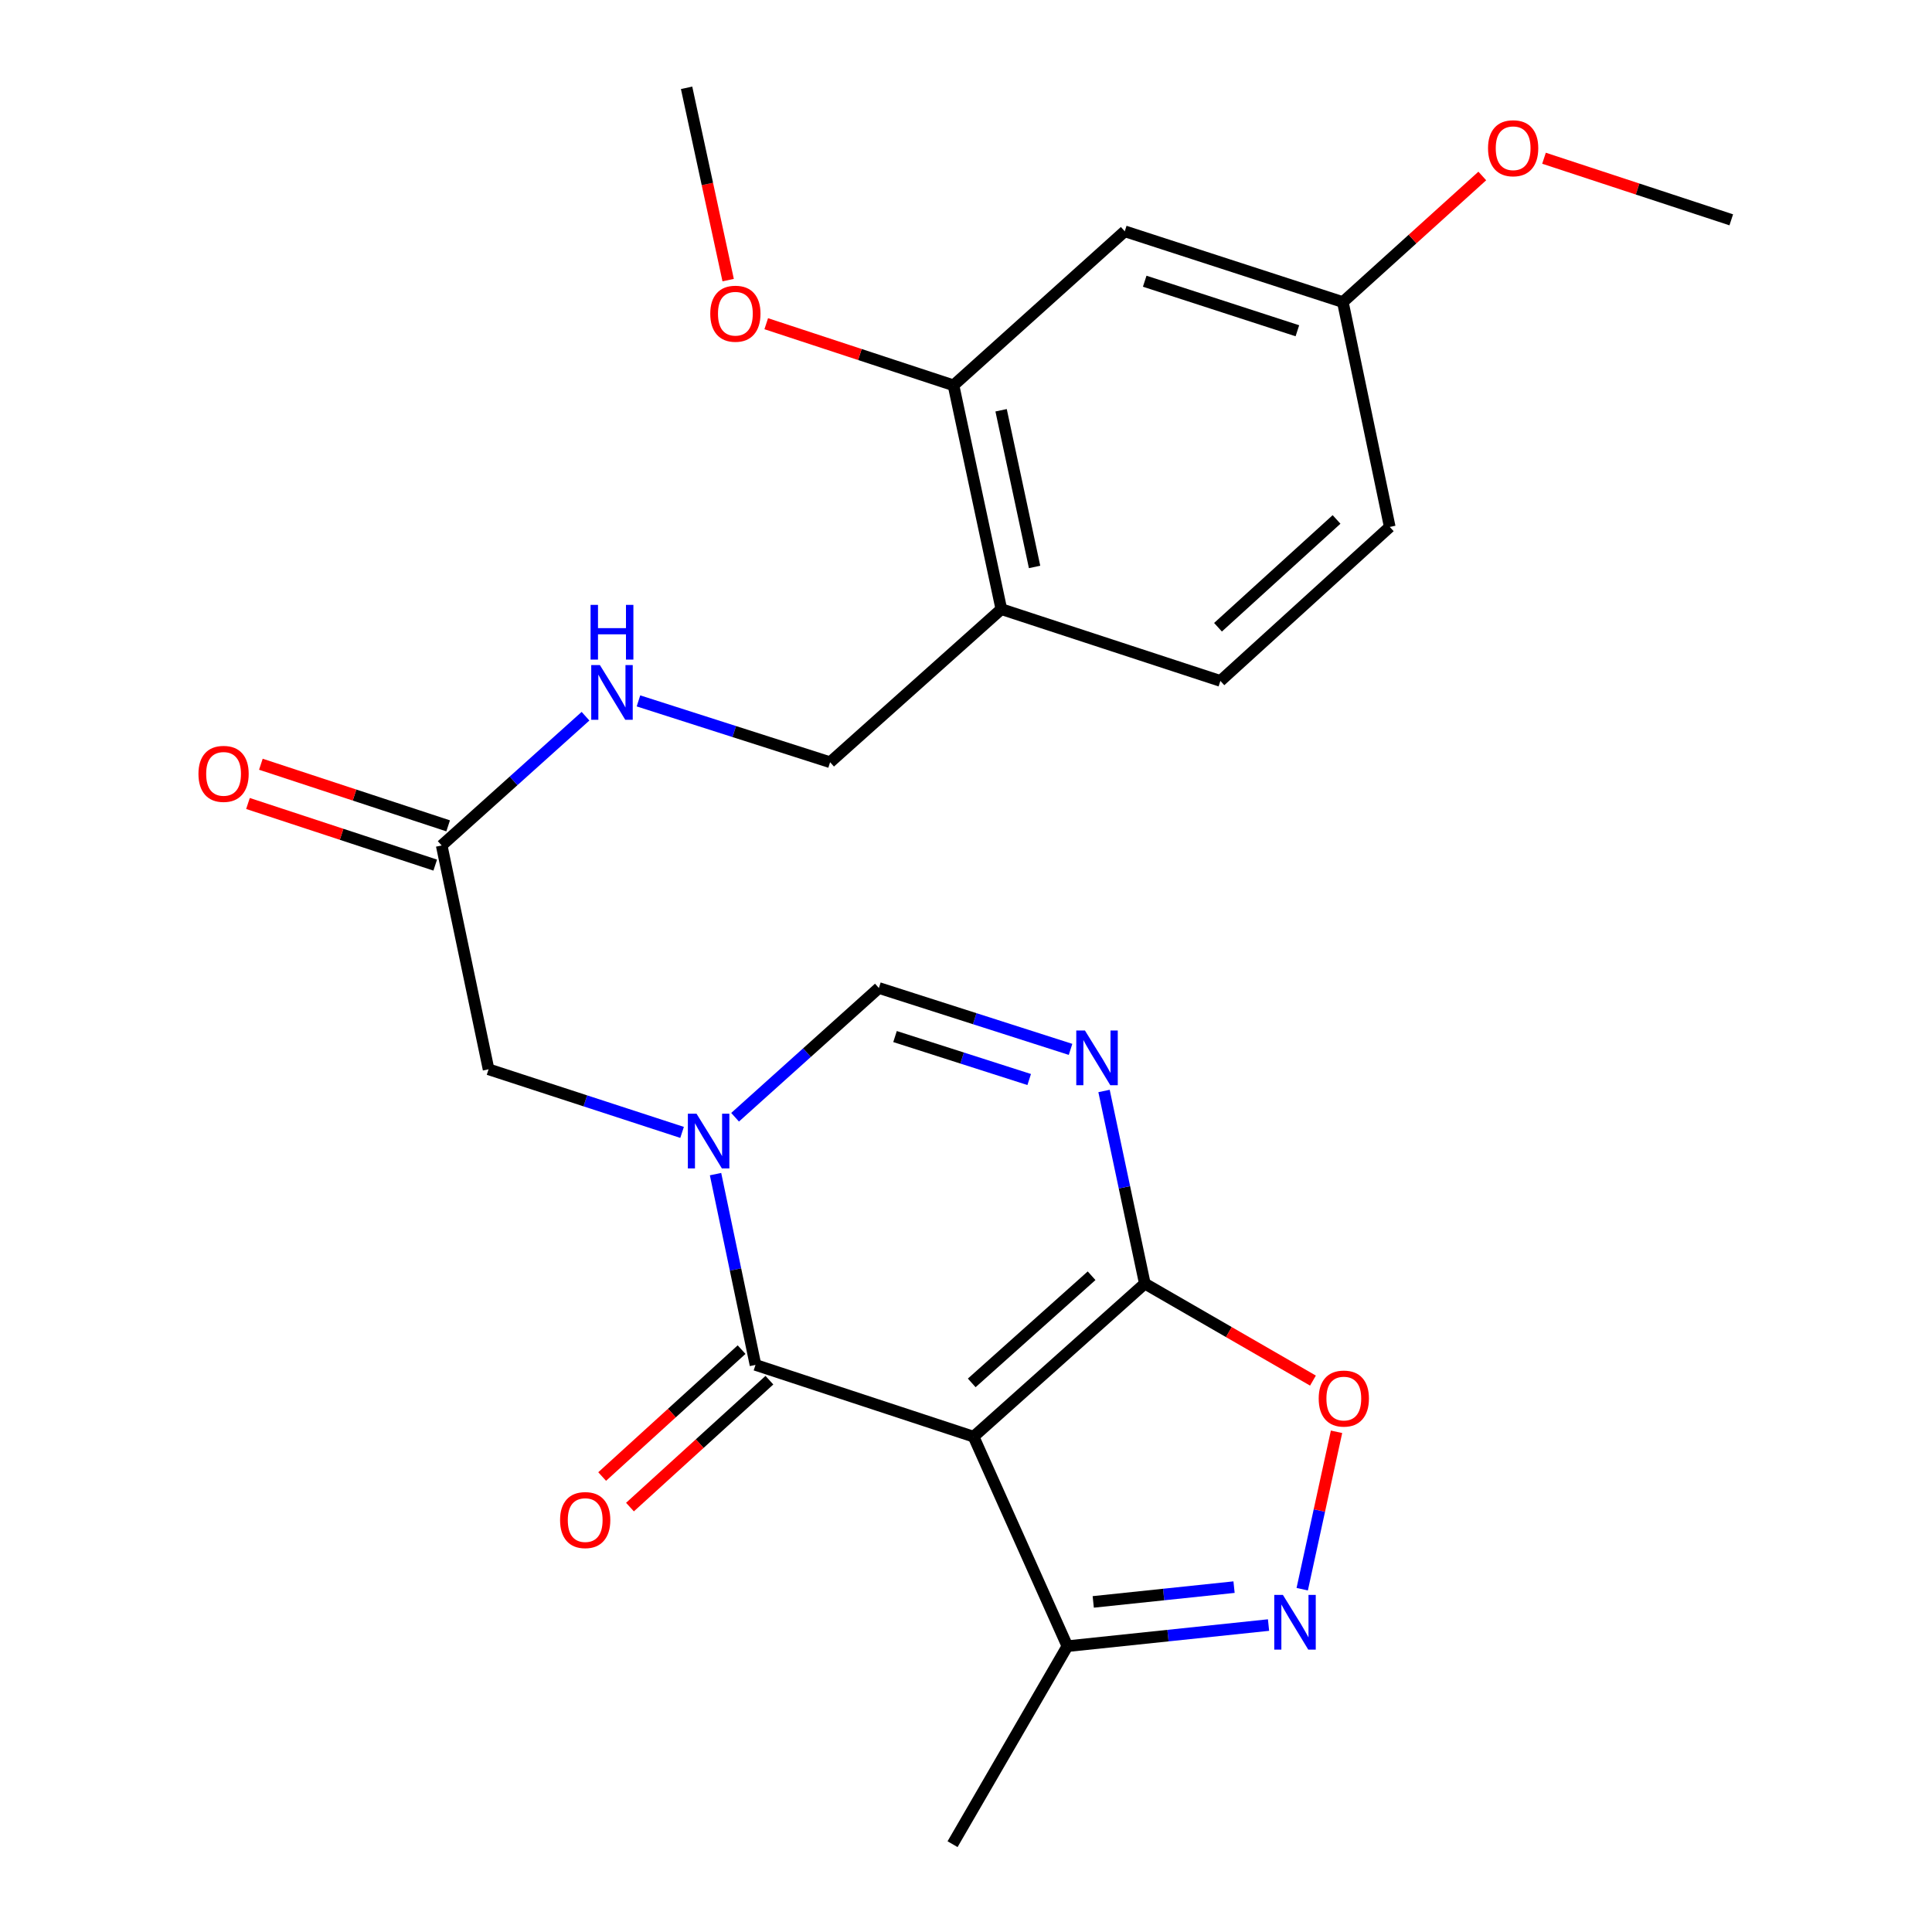 <?xml version='1.0' encoding='iso-8859-1'?>
<svg version='1.1' baseProfile='full'
              xmlns='http://www.w3.org/2000/svg'
                      xmlns:rdkit='http://www.rdkit.org/xml'
                      xmlns:xlink='http://www.w3.org/1999/xlink'
                  xml:space='preserve'
width='1000px' height='1000px' viewBox='0 0 1000 1000'>
<!-- END OF HEADER -->
<rect style='opacity:1.0;fill:#FFFFFF;stroke:none' width='1000' height='1000' x='0' y='0'> </rect>
<path class='bond-1' d='M 503.925,743.617 L 391.04,706.472' style='fill:none;fill-rule:evenodd;stroke:#000000;stroke-width:6px;stroke-linecap:butt;stroke-linejoin:miter;stroke-opacity:1' />
<path class='bond-2' d='M 503.925,743.617 L 592.557,664.384' style='fill:none;fill-rule:evenodd;stroke:#000000;stroke-width:6px;stroke-linecap:butt;stroke-linejoin:miter;stroke-opacity:1' />
<path class='bond-2' d='M 502.965,715.786 L 565.007,660.323' style='fill:none;fill-rule:evenodd;stroke:#000000;stroke-width:6px;stroke-linecap:butt;stroke-linejoin:miter;stroke-opacity:1' />
<path class='bond-7' d='M 503.925,743.617 L 552.477,852.058' style='fill:none;fill-rule:evenodd;stroke:#000000;stroke-width:6px;stroke-linecap:butt;stroke-linejoin:miter;stroke-opacity:1' />
<path class='bond-0' d='M 370.361,607.724 L 380.7,657.098' style='fill:none;fill-rule:evenodd;stroke:#0000FF;stroke-width:6px;stroke-linecap:butt;stroke-linejoin:miter;stroke-opacity:1' />
<path class='bond-0' d='M 380.7,657.098 L 391.04,706.472' style='fill:none;fill-rule:evenodd;stroke:#000000;stroke-width:6px;stroke-linecap:butt;stroke-linejoin:miter;stroke-opacity:1' />
<path class='bond-8' d='M 353.041,586.127 L 302.961,569.799' style='fill:none;fill-rule:evenodd;stroke:#0000FF;stroke-width:6px;stroke-linecap:butt;stroke-linejoin:miter;stroke-opacity:1' />
<path class='bond-8' d='M 302.961,569.799 L 252.881,553.472' style='fill:none;fill-rule:evenodd;stroke:#000000;stroke-width:6px;stroke-linecap:butt;stroke-linejoin:miter;stroke-opacity:1' />
<path class='bond-26' d='M 380.478,578.288 L 417.694,544.836' style='fill:none;fill-rule:evenodd;stroke:#0000FF;stroke-width:6px;stroke-linecap:butt;stroke-linejoin:miter;stroke-opacity:1' />
<path class='bond-26' d='M 417.694,544.836 L 454.909,511.384' style='fill:none;fill-rule:evenodd;stroke:#000000;stroke-width:6px;stroke-linecap:butt;stroke-linejoin:miter;stroke-opacity:1' />
<path class='bond-13' d='M 383.841,698.563 L 347.759,731.407' style='fill:none;fill-rule:evenodd;stroke:#000000;stroke-width:6px;stroke-linecap:butt;stroke-linejoin:miter;stroke-opacity:1' />
<path class='bond-13' d='M 347.759,731.407 L 311.676,764.25' style='fill:none;fill-rule:evenodd;stroke:#FF0000;stroke-width:6px;stroke-linecap:butt;stroke-linejoin:miter;stroke-opacity:1' />
<path class='bond-13' d='M 398.239,714.381 L 362.156,747.224' style='fill:none;fill-rule:evenodd;stroke:#000000;stroke-width:6px;stroke-linecap:butt;stroke-linejoin:miter;stroke-opacity:1' />
<path class='bond-13' d='M 362.156,747.224 L 326.073,780.067' style='fill:none;fill-rule:evenodd;stroke:#FF0000;stroke-width:6px;stroke-linecap:butt;stroke-linejoin:miter;stroke-opacity:1' />
<path class='bond-3' d='M 592.557,664.384 L 582.002,614.536' style='fill:none;fill-rule:evenodd;stroke:#000000;stroke-width:6px;stroke-linecap:butt;stroke-linejoin:miter;stroke-opacity:1' />
<path class='bond-3' d='M 582.002,614.536 L 571.448,564.688' style='fill:none;fill-rule:evenodd;stroke:#0000FF;stroke-width:6px;stroke-linecap:butt;stroke-linejoin:miter;stroke-opacity:1' />
<path class='bond-6' d='M 592.557,664.384 L 636.07,689.489' style='fill:none;fill-rule:evenodd;stroke:#000000;stroke-width:6px;stroke-linecap:butt;stroke-linejoin:miter;stroke-opacity:1' />
<path class='bond-6' d='M 636.07,689.489 L 679.583,714.593' style='fill:none;fill-rule:evenodd;stroke:#FF0000;stroke-width:6px;stroke-linecap:butt;stroke-linejoin:miter;stroke-opacity:1' />
<path class='bond-5' d='M 554.114,543.154 L 504.511,527.269' style='fill:none;fill-rule:evenodd;stroke:#0000FF;stroke-width:6px;stroke-linecap:butt;stroke-linejoin:miter;stroke-opacity:1' />
<path class='bond-5' d='M 504.511,527.269 L 454.909,511.384' style='fill:none;fill-rule:evenodd;stroke:#000000;stroke-width:6px;stroke-linecap:butt;stroke-linejoin:miter;stroke-opacity:1' />
<path class='bond-5' d='M 532.71,558.758 L 497.988,547.638' style='fill:none;fill-rule:evenodd;stroke:#0000FF;stroke-width:6px;stroke-linecap:butt;stroke-linejoin:miter;stroke-opacity:1' />
<path class='bond-5' d='M 497.988,547.638 L 463.266,536.519' style='fill:none;fill-rule:evenodd;stroke:#000000;stroke-width:6px;stroke-linecap:butt;stroke-linejoin:miter;stroke-opacity:1' />
<path class='bond-4' d='M 656.592,841.127 L 604.534,846.592' style='fill:none;fill-rule:evenodd;stroke:#0000FF;stroke-width:6px;stroke-linecap:butt;stroke-linejoin:miter;stroke-opacity:1' />
<path class='bond-4' d='M 604.534,846.592 L 552.477,852.058' style='fill:none;fill-rule:evenodd;stroke:#000000;stroke-width:6px;stroke-linecap:butt;stroke-linejoin:miter;stroke-opacity:1' />
<path class='bond-4' d='M 638.741,821.495 L 602.301,825.321' style='fill:none;fill-rule:evenodd;stroke:#0000FF;stroke-width:6px;stroke-linecap:butt;stroke-linejoin:miter;stroke-opacity:1' />
<path class='bond-4' d='M 602.301,825.321 L 565.861,829.146' style='fill:none;fill-rule:evenodd;stroke:#000000;stroke-width:6px;stroke-linecap:butt;stroke-linejoin:miter;stroke-opacity:1' />
<path class='bond-25' d='M 674.026,822.563 L 682.907,781.829' style='fill:none;fill-rule:evenodd;stroke:#0000FF;stroke-width:6px;stroke-linecap:butt;stroke-linejoin:miter;stroke-opacity:1' />
<path class='bond-25' d='M 682.907,781.829 L 691.787,741.096' style='fill:none;fill-rule:evenodd;stroke:#FF0000;stroke-width:6px;stroke-linecap:butt;stroke-linejoin:miter;stroke-opacity:1' />
<path class='bond-22' d='M 552.477,852.058 L 493.04,954.545' style='fill:none;fill-rule:evenodd;stroke:#000000;stroke-width:6px;stroke-linecap:butt;stroke-linejoin:miter;stroke-opacity:1' />
<path class='bond-11' d='M 252.881,553.472 L 228.617,437.616' style='fill:none;fill-rule:evenodd;stroke:#000000;stroke-width:6px;stroke-linecap:butt;stroke-linejoin:miter;stroke-opacity:1' />
<path class='bond-9' d='M 518.291,315.297 L 429.658,394.53' style='fill:none;fill-rule:evenodd;stroke:#000000;stroke-width:6px;stroke-linecap:butt;stroke-linejoin:miter;stroke-opacity:1' />
<path class='bond-10' d='M 518.291,315.297 L 493.539,199.441' style='fill:none;fill-rule:evenodd;stroke:#000000;stroke-width:6px;stroke-linecap:butt;stroke-linejoin:miter;stroke-opacity:1' />
<path class='bond-10' d='M 535.495,293.45 L 518.169,212.351' style='fill:none;fill-rule:evenodd;stroke:#000000;stroke-width:6px;stroke-linecap:butt;stroke-linejoin:miter;stroke-opacity:1' />
<path class='bond-17' d='M 518.291,315.297 L 631.675,352.442' style='fill:none;fill-rule:evenodd;stroke:#000000;stroke-width:6px;stroke-linecap:butt;stroke-linejoin:miter;stroke-opacity:1' />
<path class='bond-12' d='M 493.539,199.441 L 582.172,119.721' style='fill:none;fill-rule:evenodd;stroke:#000000;stroke-width:6px;stroke-linecap:butt;stroke-linejoin:miter;stroke-opacity:1' />
<path class='bond-20' d='M 493.539,199.441 L 445.071,183.496' style='fill:none;fill-rule:evenodd;stroke:#000000;stroke-width:6px;stroke-linecap:butt;stroke-linejoin:miter;stroke-opacity:1' />
<path class='bond-20' d='M 445.071,183.496 L 396.602,167.551' style='fill:none;fill-rule:evenodd;stroke:#FF0000;stroke-width:6px;stroke-linecap:butt;stroke-linejoin:miter;stroke-opacity:1' />
<path class='bond-14' d='M 228.617,437.616 L 265.838,404.163' style='fill:none;fill-rule:evenodd;stroke:#000000;stroke-width:6px;stroke-linecap:butt;stroke-linejoin:miter;stroke-opacity:1' />
<path class='bond-14' d='M 265.838,404.163 L 303.059,370.711' style='fill:none;fill-rule:evenodd;stroke:#0000FF;stroke-width:6px;stroke-linecap:butt;stroke-linejoin:miter;stroke-opacity:1' />
<path class='bond-16' d='M 231.959,427.458 L 183.496,411.513' style='fill:none;fill-rule:evenodd;stroke:#000000;stroke-width:6px;stroke-linecap:butt;stroke-linejoin:miter;stroke-opacity:1' />
<path class='bond-16' d='M 183.496,411.513 L 135.033,395.567' style='fill:none;fill-rule:evenodd;stroke:#FF0000;stroke-width:6px;stroke-linecap:butt;stroke-linejoin:miter;stroke-opacity:1' />
<path class='bond-16' d='M 225.274,447.775 L 176.811,431.83' style='fill:none;fill-rule:evenodd;stroke:#000000;stroke-width:6px;stroke-linecap:butt;stroke-linejoin:miter;stroke-opacity:1' />
<path class='bond-16' d='M 176.811,431.83 L 128.349,415.885' style='fill:none;fill-rule:evenodd;stroke:#FF0000;stroke-width:6px;stroke-linecap:butt;stroke-linejoin:miter;stroke-opacity:1' />
<path class='bond-27' d='M 582.172,119.721 L 695.056,156.355' style='fill:none;fill-rule:evenodd;stroke:#000000;stroke-width:6px;stroke-linecap:butt;stroke-linejoin:miter;stroke-opacity:1' />
<path class='bond-27' d='M 592.502,145.56 L 671.522,171.204' style='fill:none;fill-rule:evenodd;stroke:#000000;stroke-width:6px;stroke-linecap:butt;stroke-linejoin:miter;stroke-opacity:1' />
<path class='bond-15' d='M 330.465,362.781 L 380.062,378.655' style='fill:none;fill-rule:evenodd;stroke:#0000FF;stroke-width:6px;stroke-linecap:butt;stroke-linejoin:miter;stroke-opacity:1' />
<path class='bond-15' d='M 380.062,378.655 L 429.658,394.53' style='fill:none;fill-rule:evenodd;stroke:#000000;stroke-width:6px;stroke-linecap:butt;stroke-linejoin:miter;stroke-opacity:1' />
<path class='bond-19' d='M 631.675,352.442 L 719.333,272.733' style='fill:none;fill-rule:evenodd;stroke:#000000;stroke-width:6px;stroke-linecap:butt;stroke-linejoin:miter;stroke-opacity:1' />
<path class='bond-19' d='M 630.434,324.661 L 691.794,268.865' style='fill:none;fill-rule:evenodd;stroke:#000000;stroke-width:6px;stroke-linecap:butt;stroke-linejoin:miter;stroke-opacity:1' />
<path class='bond-18' d='M 695.056,156.355 L 719.333,272.733' style='fill:none;fill-rule:evenodd;stroke:#000000;stroke-width:6px;stroke-linecap:butt;stroke-linejoin:miter;stroke-opacity:1' />
<path class='bond-21' d='M 695.056,156.355 L 731.144,123.722' style='fill:none;fill-rule:evenodd;stroke:#000000;stroke-width:6px;stroke-linecap:butt;stroke-linejoin:miter;stroke-opacity:1' />
<path class='bond-21' d='M 731.144,123.722 L 767.231,91.089' style='fill:none;fill-rule:evenodd;stroke:#FF0000;stroke-width:6px;stroke-linecap:butt;stroke-linejoin:miter;stroke-opacity:1' />
<path class='bond-23' d='M 376.89,144.988 L 366.135,95.221' style='fill:none;fill-rule:evenodd;stroke:#FF0000;stroke-width:6px;stroke-linecap:butt;stroke-linejoin:miter;stroke-opacity:1' />
<path class='bond-23' d='M 366.135,95.221 L 355.38,45.455' style='fill:none;fill-rule:evenodd;stroke:#000000;stroke-width:6px;stroke-linecap:butt;stroke-linejoin:miter;stroke-opacity:1' />
<path class='bond-24' d='M 799.173,81.9 L 847.636,97.84' style='fill:none;fill-rule:evenodd;stroke:#FF0000;stroke-width:6px;stroke-linecap:butt;stroke-linejoin:miter;stroke-opacity:1' />
<path class='bond-24' d='M 847.636,97.84 L 896.098,113.78' style='fill:none;fill-rule:evenodd;stroke:#000000;stroke-width:6px;stroke-linecap:butt;stroke-linejoin:miter;stroke-opacity:1' />
<path  class='atom-1' d='M 360.516 576.445
L 369.796 591.445
Q 370.716 592.925, 372.196 595.605
Q 373.676 598.285, 373.756 598.445
L 373.756 576.445
L 377.516 576.445
L 377.516 604.765
L 373.636 604.765
L 363.676 588.365
Q 362.516 586.445, 361.276 584.245
Q 360.076 582.045, 359.716 581.365
L 359.716 604.765
L 356.036 604.765
L 356.036 576.445
L 360.516 576.445
' fill='#0000FF'/>
<path  class='atom-4' d='M 561.557 533.382
L 570.837 548.382
Q 571.757 549.862, 573.237 552.542
Q 574.717 555.222, 574.797 555.382
L 574.797 533.382
L 578.557 533.382
L 578.557 561.702
L 574.677 561.702
L 564.717 545.302
Q 563.557 543.382, 562.317 541.182
Q 561.117 538.982, 560.757 538.302
L 560.757 561.702
L 557.077 561.702
L 557.077 533.382
L 561.557 533.382
' fill='#0000FF'/>
<path  class='atom-5' d='M 664.033 825.528
L 673.313 840.528
Q 674.233 842.008, 675.713 844.688
Q 677.193 847.368, 677.273 847.528
L 677.273 825.528
L 681.033 825.528
L 681.033 853.848
L 677.153 853.848
L 667.193 837.448
Q 666.033 835.528, 664.793 833.328
Q 663.593 831.128, 663.233 830.448
L 663.233 853.848
L 659.553 853.848
L 659.553 825.528
L 664.033 825.528
' fill='#0000FF'/>
<path  class='atom-7' d='M 682.556 723.889
Q 682.556 717.089, 685.916 713.289
Q 689.276 709.489, 695.556 709.489
Q 701.836 709.489, 705.196 713.289
Q 708.556 717.089, 708.556 723.889
Q 708.556 730.769, 705.156 734.689
Q 701.756 738.569, 695.556 738.569
Q 689.316 738.569, 685.916 734.689
Q 682.556 730.809, 682.556 723.889
M 695.556 735.369
Q 699.876 735.369, 702.196 732.489
Q 704.556 729.569, 704.556 723.889
Q 704.556 718.329, 702.196 715.529
Q 699.876 712.689, 695.556 712.689
Q 691.236 712.689, 688.876 715.489
Q 686.556 718.289, 686.556 723.889
Q 686.556 729.609, 688.876 732.489
Q 691.236 735.369, 695.556 735.369
' fill='#FF0000'/>
<path  class='atom-14' d='M 289.895 786.784
Q 289.895 779.984, 293.255 776.184
Q 296.615 772.384, 302.895 772.384
Q 309.175 772.384, 312.535 776.184
Q 315.895 779.984, 315.895 786.784
Q 315.895 793.664, 312.495 797.584
Q 309.095 801.464, 302.895 801.464
Q 296.655 801.464, 293.255 797.584
Q 289.895 793.704, 289.895 786.784
M 302.895 798.264
Q 307.215 798.264, 309.535 795.384
Q 311.895 792.464, 311.895 786.784
Q 311.895 781.224, 309.535 778.424
Q 307.215 775.584, 302.895 775.584
Q 298.575 775.584, 296.215 778.384
Q 293.895 781.184, 293.895 786.784
Q 293.895 792.504, 296.215 795.384
Q 298.575 798.264, 302.895 798.264
' fill='#FF0000'/>
<path  class='atom-15' d='M 310.502 344.235
L 319.782 359.235
Q 320.702 360.715, 322.182 363.395
Q 323.662 366.075, 323.742 366.235
L 323.742 344.235
L 327.502 344.235
L 327.502 372.555
L 323.622 372.555
L 313.662 356.155
Q 312.502 354.235, 311.262 352.035
Q 310.062 349.835, 309.702 349.155
L 309.702 372.555
L 306.022 372.555
L 306.022 344.235
L 310.502 344.235
' fill='#0000FF'/>
<path  class='atom-15' d='M 305.682 313.083
L 309.522 313.083
L 309.522 325.123
L 324.002 325.123
L 324.002 313.083
L 327.842 313.083
L 327.842 341.403
L 324.002 341.403
L 324.002 328.323
L 309.522 328.323
L 309.522 341.403
L 305.682 341.403
L 305.682 313.083
' fill='#0000FF'/>
<path  class='atom-17' d='M 102.72 400.551
Q 102.72 393.751, 106.08 389.951
Q 109.44 386.151, 115.72 386.151
Q 122 386.151, 125.36 389.951
Q 128.72 393.751, 128.72 400.551
Q 128.72 407.431, 125.32 411.351
Q 121.92 415.231, 115.72 415.231
Q 109.48 415.231, 106.08 411.351
Q 102.72 407.471, 102.72 400.551
M 115.72 412.031
Q 120.04 412.031, 122.36 409.151
Q 124.72 406.231, 124.72 400.551
Q 124.72 394.991, 122.36 392.191
Q 120.04 389.351, 115.72 389.351
Q 111.4 389.351, 109.04 392.151
Q 106.72 394.951, 106.72 400.551
Q 106.72 406.271, 109.04 409.151
Q 111.4 412.031, 115.72 412.031
' fill='#FF0000'/>
<path  class='atom-21' d='M 367.631 162.376
Q 367.631 155.576, 370.991 151.776
Q 374.351 147.976, 380.631 147.976
Q 386.911 147.976, 390.271 151.776
Q 393.631 155.576, 393.631 162.376
Q 393.631 169.256, 390.231 173.176
Q 386.831 177.056, 380.631 177.056
Q 374.391 177.056, 370.991 173.176
Q 367.631 169.296, 367.631 162.376
M 380.631 173.856
Q 384.951 173.856, 387.271 170.976
Q 389.631 168.056, 389.631 162.376
Q 389.631 156.816, 387.271 154.016
Q 384.951 151.176, 380.631 151.176
Q 376.311 151.176, 373.951 153.976
Q 371.631 156.776, 371.631 162.376
Q 371.631 168.096, 373.951 170.976
Q 376.311 173.856, 380.631 173.856
' fill='#FF0000'/>
<path  class='atom-22' d='M 770.202 76.726
Q 770.202 69.926, 773.562 66.126
Q 776.922 62.326, 783.202 62.326
Q 789.482 62.326, 792.842 66.126
Q 796.202 69.926, 796.202 76.726
Q 796.202 83.606, 792.802 87.526
Q 789.402 91.406, 783.202 91.406
Q 776.962 91.406, 773.562 87.526
Q 770.202 83.646, 770.202 76.726
M 783.202 88.206
Q 787.522 88.206, 789.842 85.326
Q 792.202 82.406, 792.202 76.726
Q 792.202 71.166, 789.842 68.366
Q 787.522 65.526, 783.202 65.526
Q 778.882 65.526, 776.522 68.326
Q 774.202 71.126, 774.202 76.726
Q 774.202 82.446, 776.522 85.326
Q 778.882 88.206, 783.202 88.206
' fill='#FF0000'/>
</svg>
